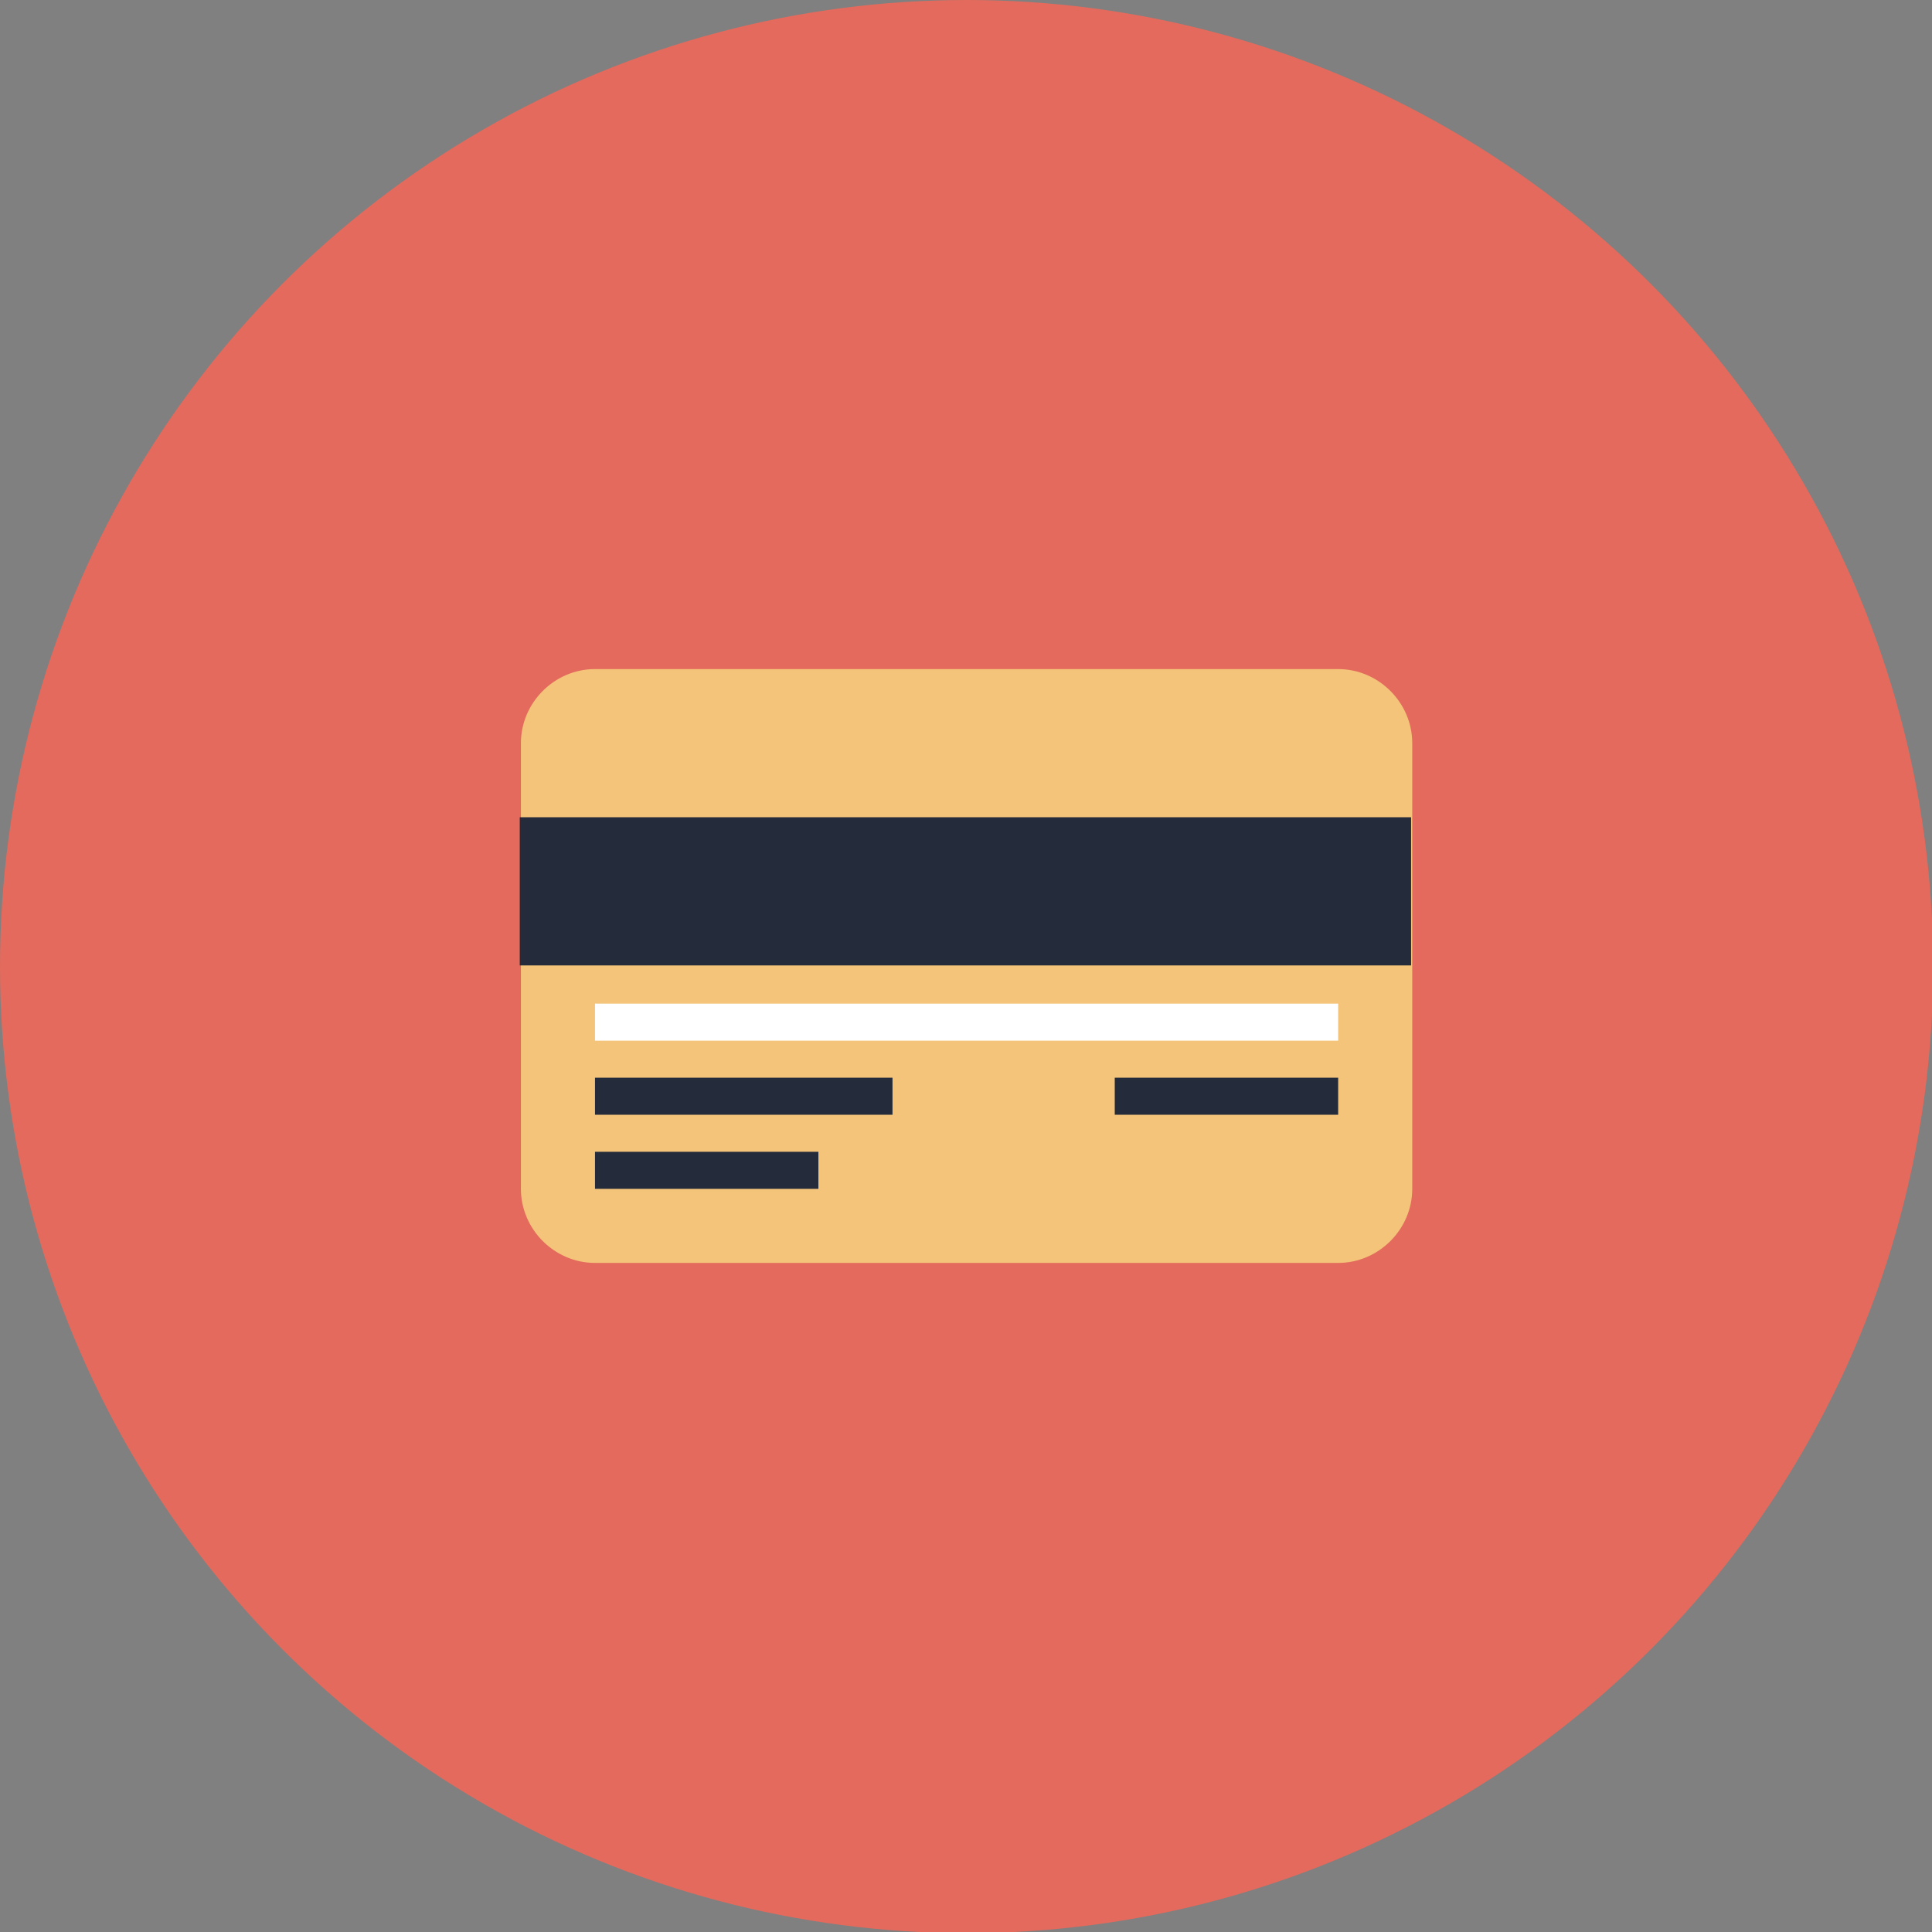<?xml version="1.0" encoding="utf-8"?>
<!-- Generator: Adobe Illustrator 19.1.0, SVG Export Plug-In . SVG Version: 6.00 Build 0)  -->
<svg version="1.1" id="Layer_1" xmlns="http://www.w3.org/2000/svg" xmlns:xlink="http://www.w3.org/1999/xlink" x="0px" y="0px"
	 viewBox="0 0 166.9 166.9" style="enable-background:new 0 0 166.9 166.9;" xml:space="preserve">
<rect x="0" y="0" width="166.9" height="166.9" fill="#808080" stroke="none"/>
<style type="text/css">
	.st0{fill:#E36A5C;}
	.st1{fill:#F4C47A;}
	.st2{fill:#242C3C;}
	.st3{fill:#FFFFFF;}
</style>
<g>
	<g>
		<g>
			<g>
				<circle class="st0" cx="83.5" cy="83.5" r="83.5"/>
			</g>
		</g>
		<g>
			<g>
				<path class="st1" d="M51.4,109.1c-3.5,0-6.4-2.9-6.4-6.4V64.2c0-3.5,2.9-6.4,6.4-6.4h64.2c3.5,0,6.4,2.9,6.4,6.4v38.5
					c0,3.5-2.9,6.4-6.4,6.4H51.4z"/>
			</g>
			<g>
				<rect x="44.9" y="70.6" class="st2" width="77" height="12.8"/>
			</g>
			<g>
				<rect x="51.4" y="86.7" class="st3" width="64.2" height="3.2"/>
			</g>
			<g>
				<rect x="51.4" y="93.1" class="st2" width="25.7" height="3.2"/>
			</g>
			<g>
				<rect x="51.4" y="99.5" class="st2" width="19.3" height="3.2"/>
			</g>
			<g>
				<rect x="96.3" y="93.1" class="st2" width="19.3" height="3.2"/>
			</g>
		</g>
	</g>
</g>
</svg>
